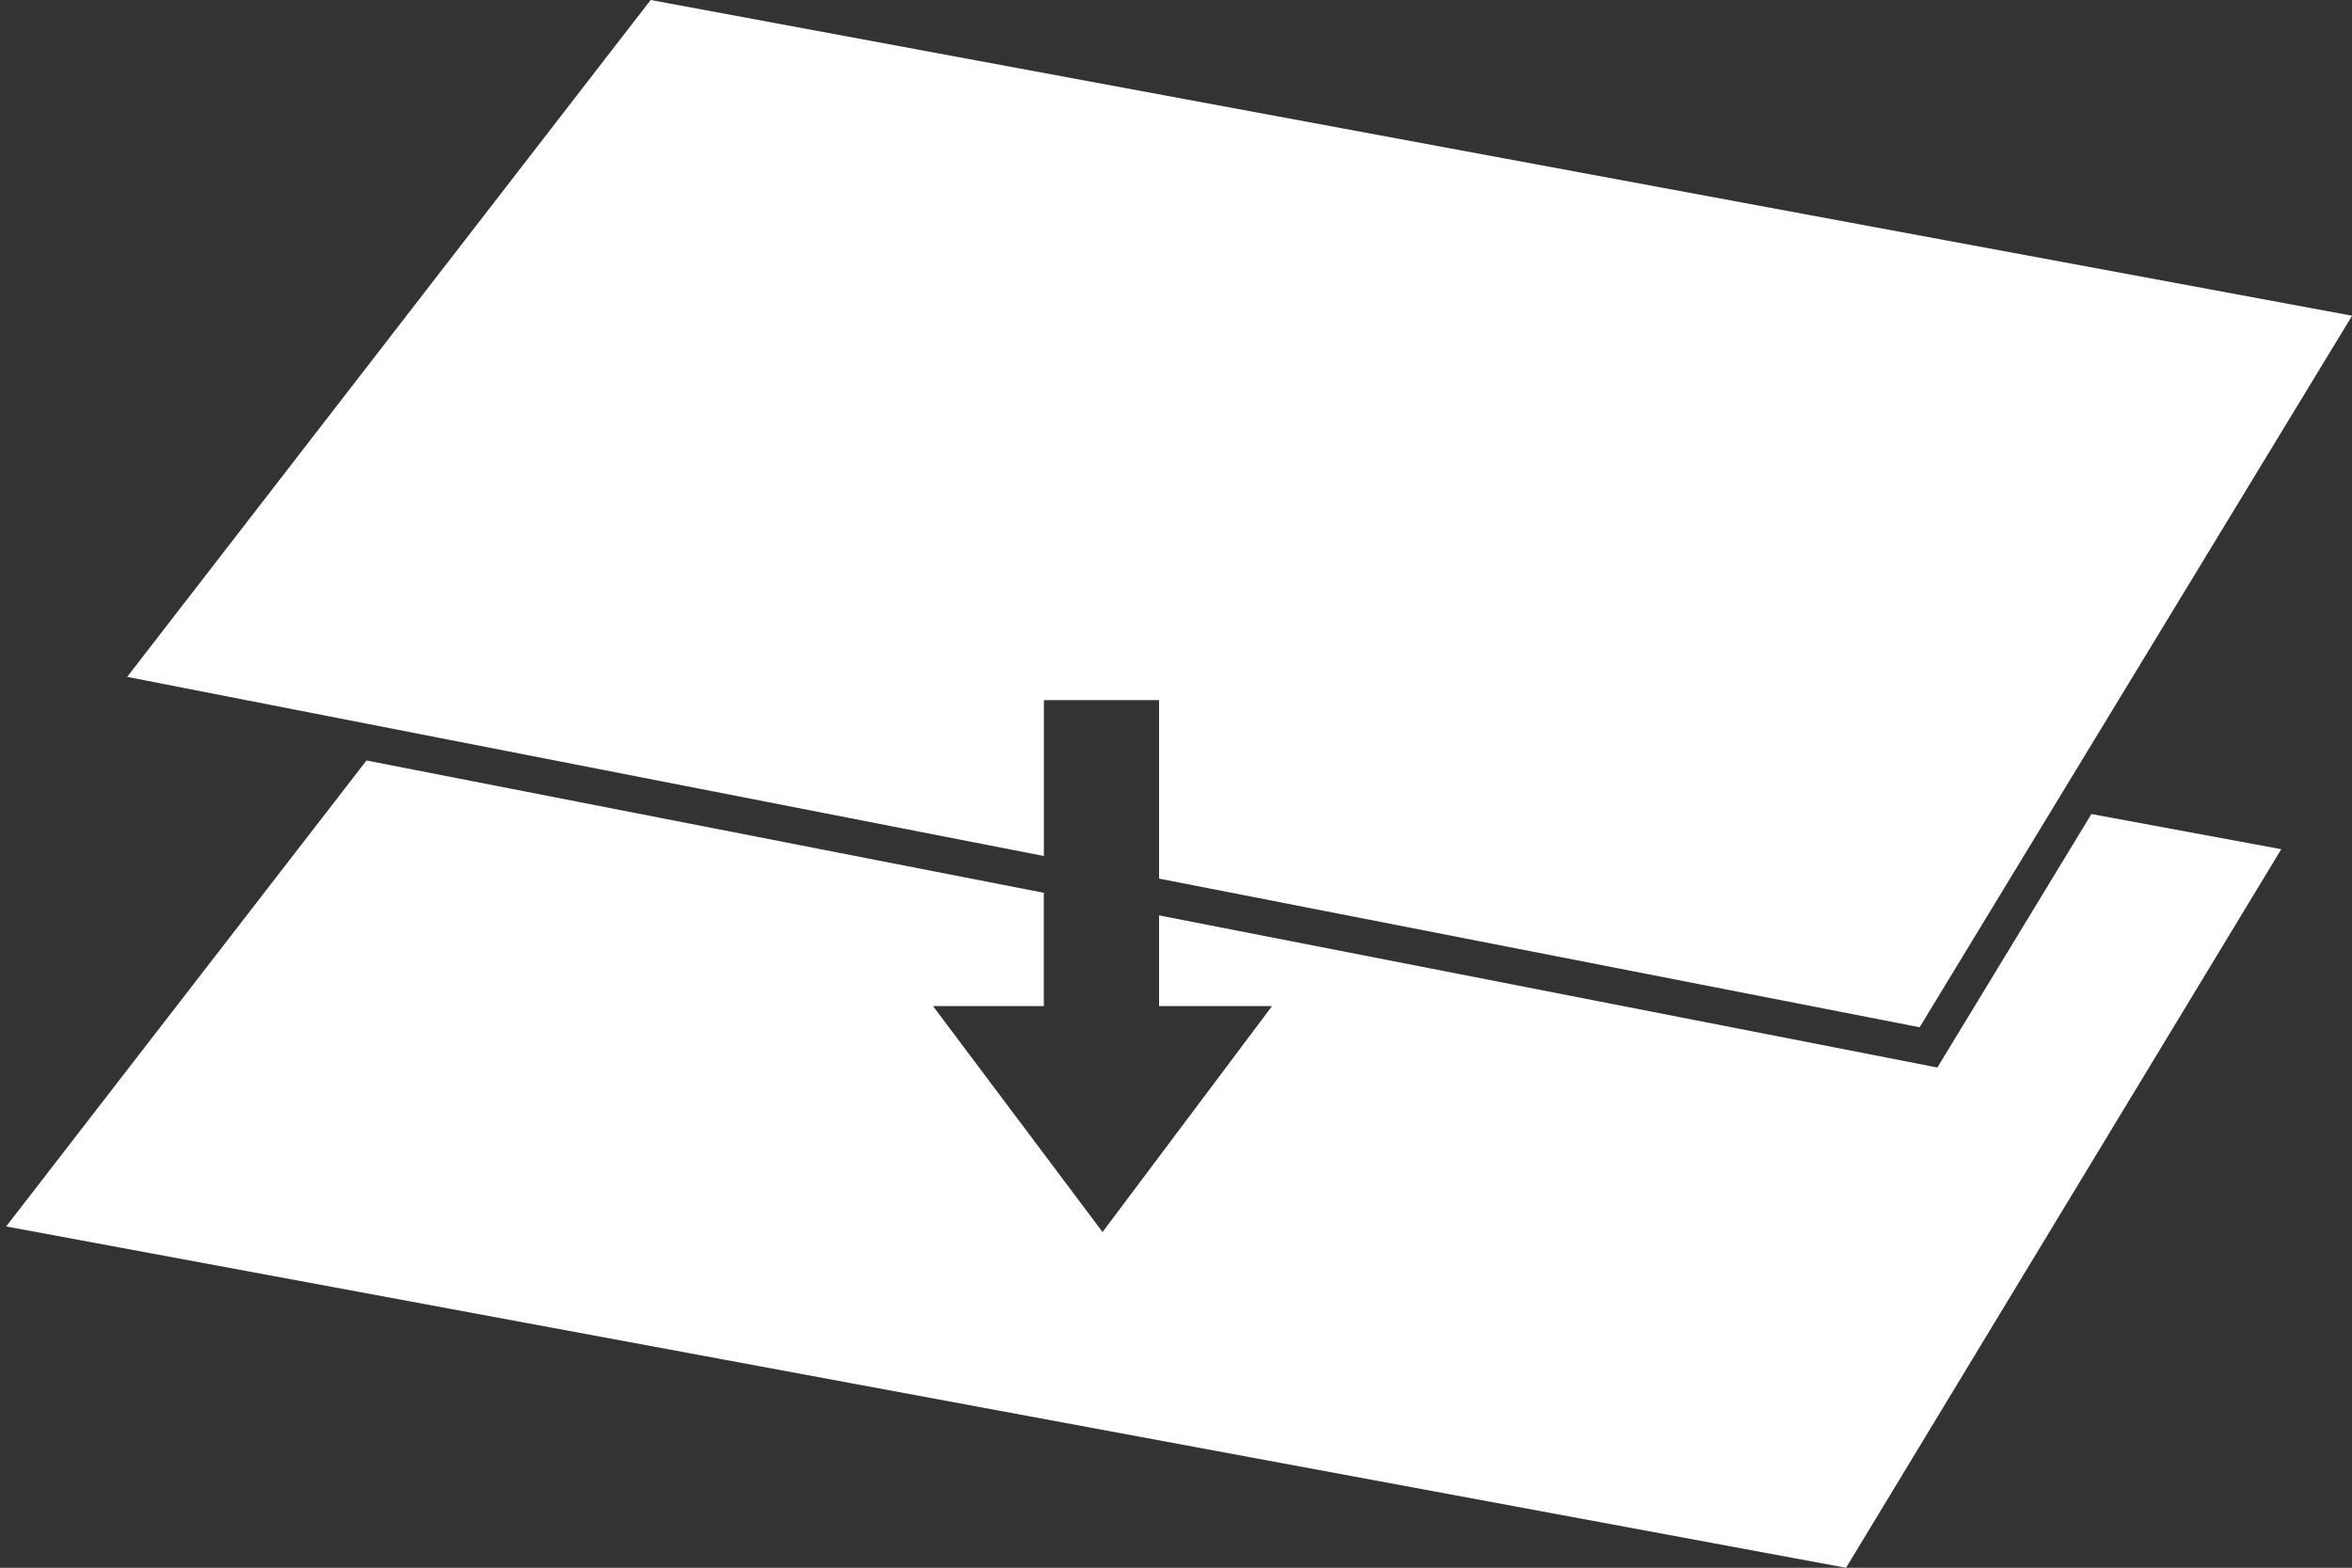 <?xml version="1.0" encoding="utf-8"?>
<!-- Generator: Adobe Illustrator 23.0.1, SVG Export Plug-In . SVG Version: 6.00 Build 0)  -->
<svg version="1.1" id="Layer_1" xmlns="http://www.w3.org/2000/svg" xmlns:xlink="http://www.w3.org/1999/xlink" x="0px" y="0px"
	 viewBox="0 0 286.3 190.88" style="enable-background:new 0 0 286.3 190.88;" xml:space="preserve">
<rect x="0" y="0" width="286.3" height="190.88" fill="#333333" stroke="none"/>
<style type="text/css">
	.st0{fill:#FFFFFF;}
</style>
<g>
	<polygon class="st0" points="254.58,99.11 235.83,129.97 141.09,111.45 141.09,122.49 154.84,122.49 134.21,150 113.57,122.49 
		127.06,122.49 127.06,108.7 44.61,92.59 0.75,149.32 224.71,190.88 277.69,103.39 	"/>
	<path class="st0" d="M79.2,0L15.48,82.41l111.59,21.81V85.24h14.02v21.73l92.58,18.1c5.93-9.75,52.64-86.63,52.64-86.63L79.2,0z"/>
</g>
</svg>
